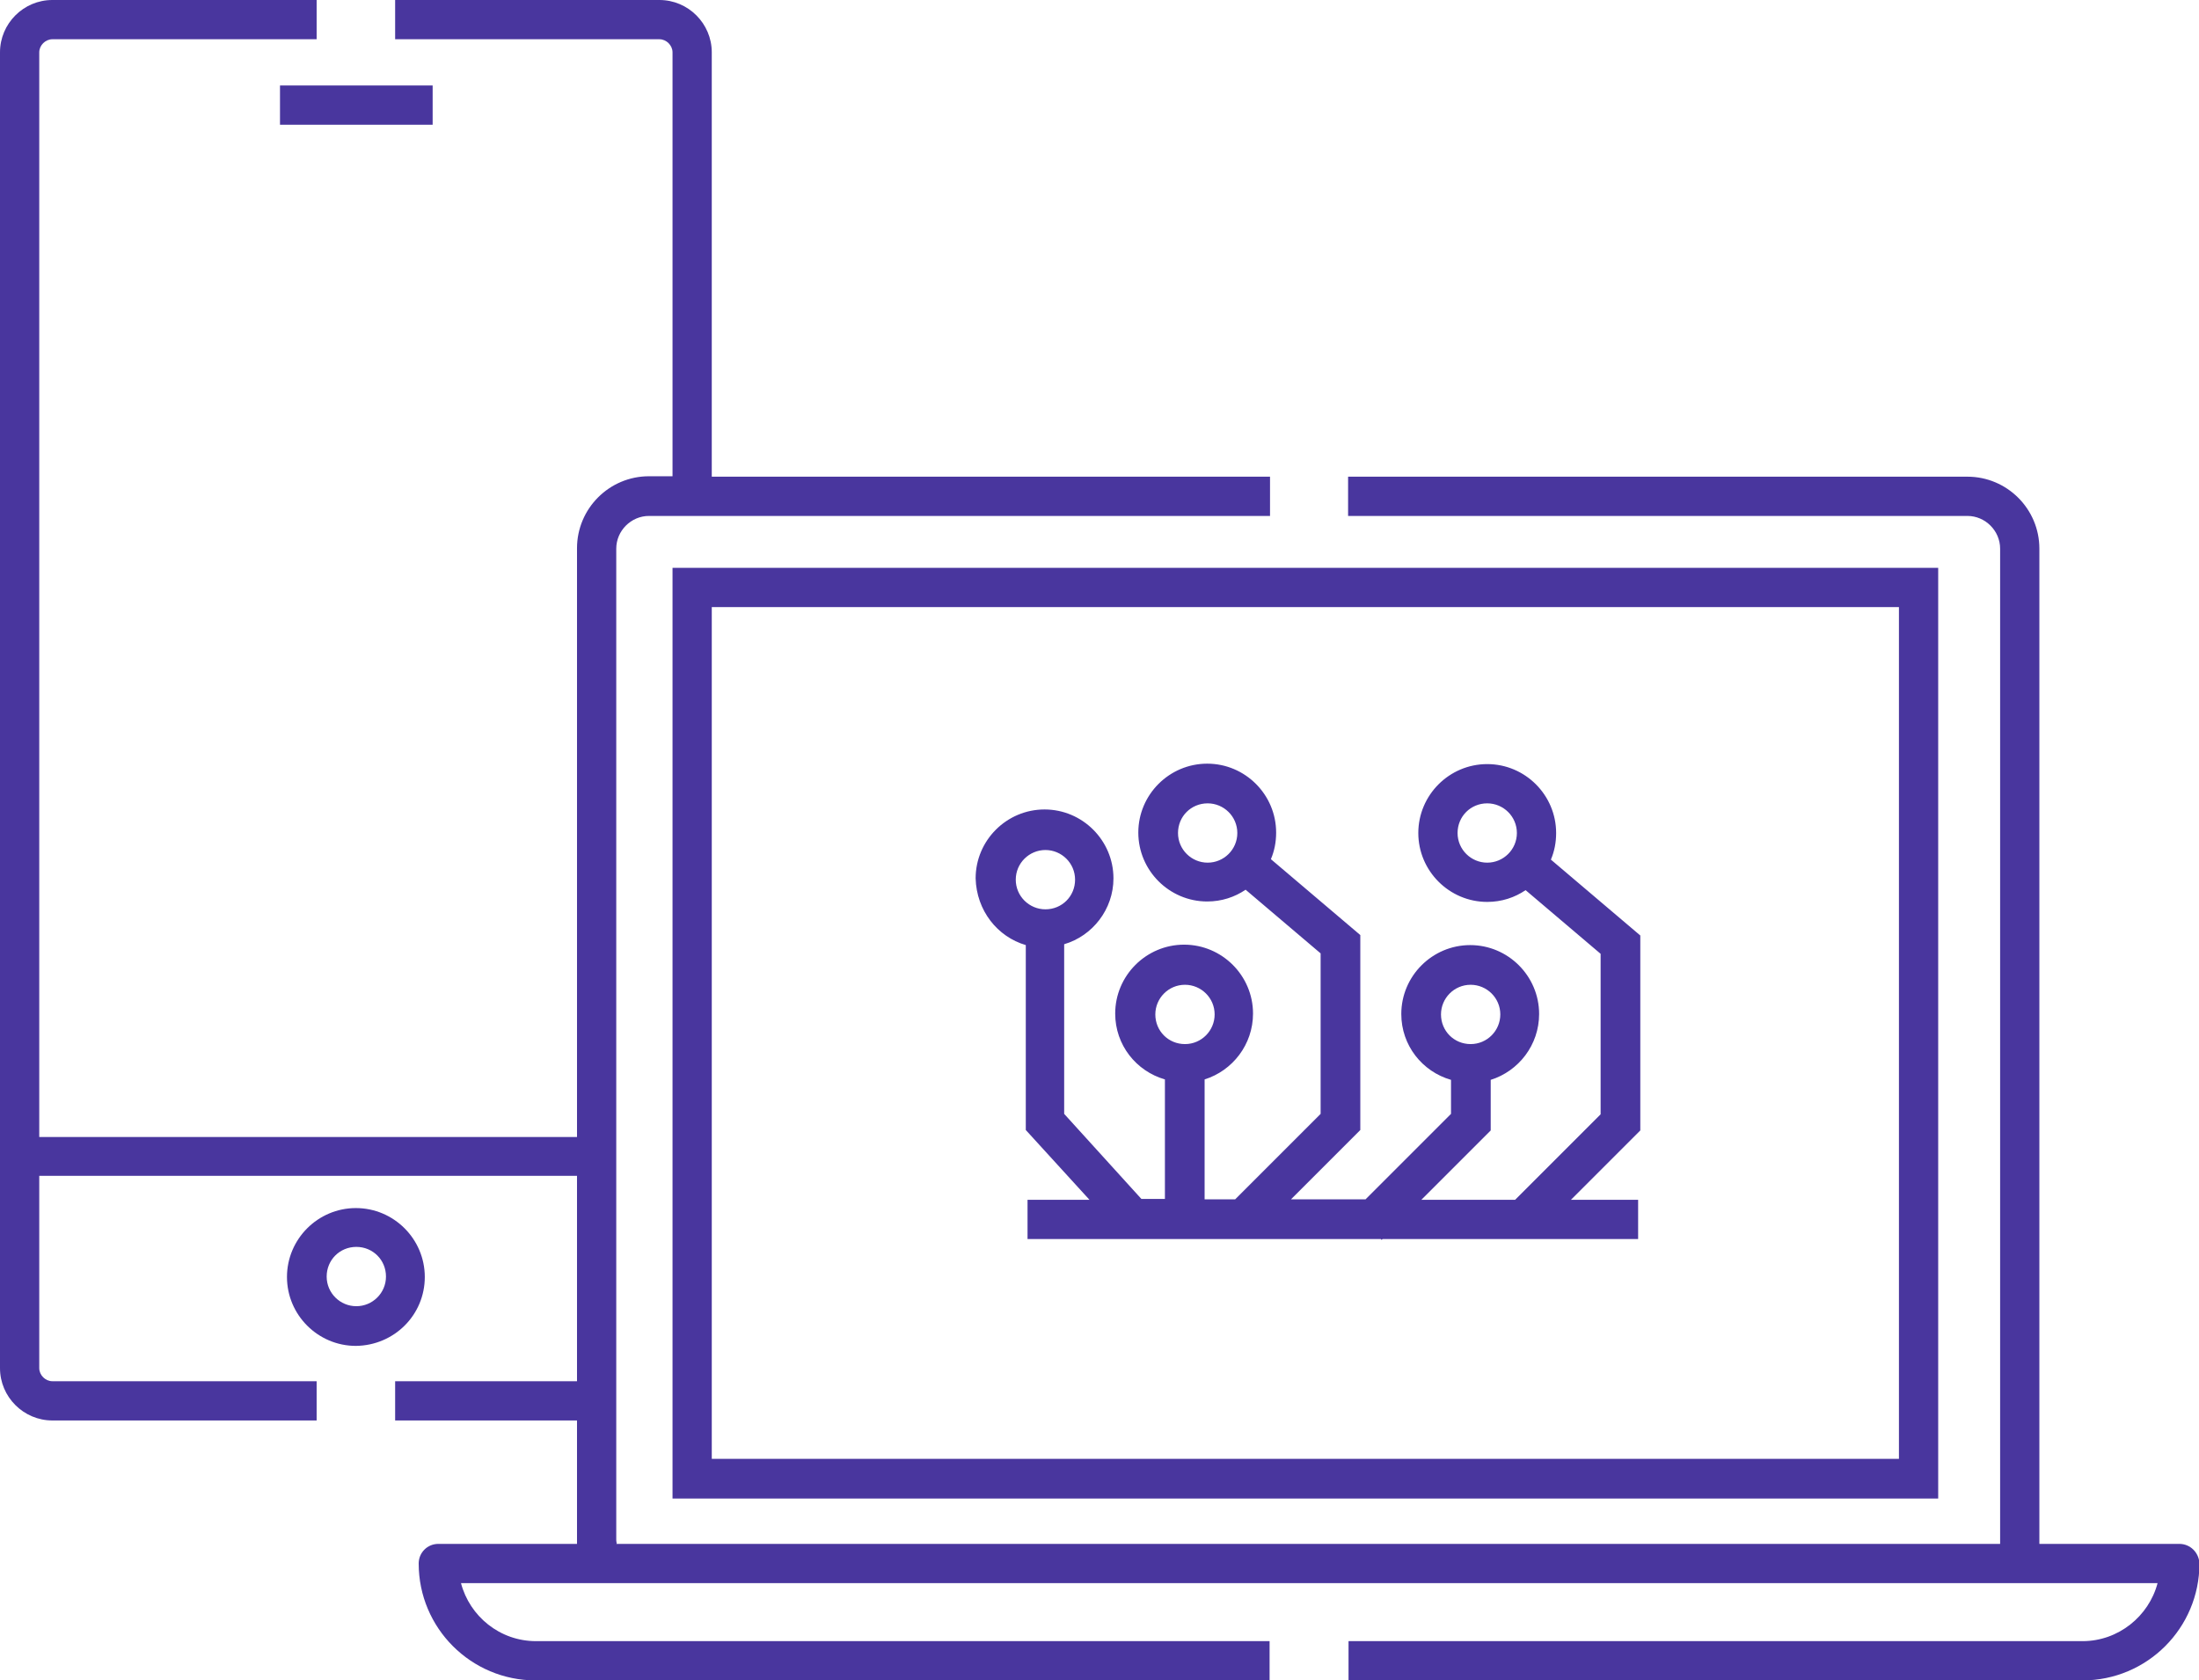 <?xml version="1.0" encoding="utf-8"?>
<!-- Generator: Adobe Illustrator 27.4.0, SVG Export Plug-In . SVG Version: 6.00 Build 0)  -->
<svg version="1.1" xmlns="http://www.w3.org/2000/svg" xmlns:xlink="http://www.w3.org/1999/xlink" x="0px" y="0px"
	 viewBox="0 0 504.2 385.3" style="enable-background:new 0 0 504.2 385.3;" xml:space="preserve">
<style type="text/css">
	.st0{fill:none;stroke:#1D1D1B;stroke-width:0.25;stroke-miterlimit:10;}
	.st1{fill:#00FFEC;}
	.st2{fill:#6533E2;}
	.st3{fill:none;stroke:#6533E2;stroke-width:9;stroke-miterlimit:10;}
	.st4{fill:none;stroke:#6533E2;stroke-width:9;stroke-linejoin:round;stroke-miterlimit:10;}
	.st5{fill:#050800;}
	.st6{fill:none;stroke:#6533E2;stroke-width:18;stroke-miterlimit:10;}
	.st7{fill:none;stroke:#6533E2;stroke-width:10;stroke-miterlimit:10;}
	.st8{fill:none;}
	.st9{fill:#4F4897;}
	.st10{fill:#FDFDFD;}
	.st11{fill:#393939;}
	.st12{fill:#060606;}
	.st13{fill:#040404;}
	.st14{fill:#FFFFFF;}
	.st15{fill:#F9F9F9;}
	.st16{fill:#030303;}
	.st17{fill:#020202;}
	.st18{fill:#070707;}
	.st19{fill:#FCFCFC;}
	.st20{fill:#FFFFFF;stroke:#1D1D1B;stroke-width:17;stroke-linecap:round;stroke-linejoin:round;stroke-miterlimit:10;}
	.st21{fill:#FFFFFF;stroke:#050800;stroke-width:10;stroke-linecap:round;stroke-linejoin:round;stroke-miterlimit:10;}
	.st22{fill:none;stroke:#6533E2;stroke-width:18;stroke-linejoin:round;stroke-miterlimit:10;}
	.st23{fill:#49369E;}
</style>
<g id="Warstwa_1">
</g>
<g id="Warstwa_3">
</g>
<g id="Warstwa_2">
	<g>
		<path class="st23" d="M499.7,354h-32.1c0-0.1,0-0.1,0-0.2v-228c0-9.1-7.4-16.5-16.5-16.5h-142v9h142c4.1,0,7.5,3.4,7.5,7.5v228.2
			c-3,0-317.2,0-317.2,0c-0.3,0,0.2-0.1,0-0.1c0-0.2-0.1-0.4-0.1-0.8v-27.2v-9v-47.1v-9v-135c0-4.1,3.4-7.5,7.5-7.5h5.4h9h128v-9
			h-128V12c0-6.6-5.4-12-12-12H90.6v9h60.6c1.6,0,3,1.4,3,3v97.2h-5.4c-9.1,0-16.5,7.4-16.5,16.5v135H9V12c0-1.6,1.4-3,3-3h60.6V0
			H12C5.4,0,0,5.4,0,12v301.7c0,6.6,5.4,12,12,12h60.6v-9H12c-1.6,0-3-1.4-3-3v-44.1h123.3v47.1H90.6v9h41.7V353c0,0.3,0,0.7,0,1
			h-31.8c-2.5,0-4.5,2-4.5,4.5c0,14.8,12,26.8,26.8,26.8h168.3v-9H122.9c-8.3,0-15.2-5.7-17.2-13.3h389c-2,7.6-9,13.3-17.2,13.3
			H309.2v9h168.3c14.8,0,26.8-12,26.8-26.8C504.2,356,502.2,354,499.7,354z"/>
		<path class="st23" d="M154.2,130.2v130.5v9v55.7v18.2h290.2V130.2H163.2H154.2z M435.4,334.5H163.2v-20.8V139.2h272.2V334.5z"/>
		<rect x="64.2" y="19.6" class="st23" width="35" height="9"/>
		<path class="st23" d="M97.4,292.8c0-8.7-7.1-15.8-15.8-15.8c-8.7,0-15.8,7.1-15.8,15.8s7.1,15.8,15.8,15.8
			C90.4,308.5,97.4,301.5,97.4,292.8z M81.7,299.5c-3.7,0-6.8-3-6.8-6.8s3-6.8,6.8-6.8s6.8,3,6.8,6.8S85.4,299.5,81.7,299.5z"/>
		<path class="st23" d="M235.2,216.7v42.4l14.6,16h-14.2v9h81l0.2,0.2l0.2-0.2h58.6v-9h-15.4l15.9-15.9v-44.7l-20.5-17.4
			c0.8-1.9,1.2-3.9,1.2-6.1c0-8.7-7.1-15.8-15.8-15.8s-15.8,7.1-15.8,15.8s7.1,15.8,15.8,15.8c3.3,0,6.3-1,8.8-2.7l17.2,14.6v36.8
			l-19.6,19.6h-21.5l15.9-15.9v-11.6c6.4-2,11.1-8,11.1-15.1c0-8.7-7.1-15.8-15.8-15.8s-15.8,7.1-15.8,15.8
			c0,7.2,4.8,13.2,11.4,15.1v7.8l-19.6,19.6H296l15.9-15.9v-44.7l-20.5-17.4c0.8-1.9,1.2-3.9,1.2-6.1c0-8.7-7.1-15.8-15.8-15.8
			s-15.8,7.1-15.8,15.8s7.1,15.8,15.8,15.8c3.3,0,6.3-1,8.8-2.7l17.2,14.6v36.8l-19.6,19.6h-7v-27.5c6.4-2,11.1-8,11.1-15.1
			c0-8.7-7.1-15.8-15.8-15.8s-15.8,7.1-15.8,15.8c0,7.2,4.8,13.2,11.4,15.1v27.4h-5.4l-17.7-19.5v-38.9c6.5-1.9,11.3-8,11.3-15.1
			c0-8.7-7.1-15.8-15.8-15.8s-15.8,7.1-15.8,15.8C223.9,208.8,228.7,214.8,235.2,216.7z M341,197.8c-3.7,0-6.8-3-6.8-6.8
			s3-6.8,6.8-6.8c3.7,0,6.8,3,6.8,6.8S344.7,197.8,341,197.8z M330.4,232.6c0-3.7,3-6.8,6.8-6.8c3.7,0,6.8,3,6.8,6.8
			c0,3.7-3,6.8-6.8,6.8C333.4,239.4,330.4,236.4,330.4,232.6z M276.9,197.8c-3.7,0-6.8-3-6.8-6.8s3-6.8,6.8-6.8c3.7,0,6.8,3,6.8,6.8
			S280.6,197.8,276.9,197.8z M264.9,232.6c0-3.7,3-6.8,6.8-6.8c3.7,0,6.8,3,6.8,6.8c0,3.7-3,6.8-6.8,6.8
			C267.9,239.4,264.9,236.4,264.9,232.6z M239.7,194.9c3.7,0,6.8,3,6.8,6.8s-3,6.8-6.8,6.8c-3.7,0-6.8-3-6.8-6.8
			S236,194.9,239.7,194.9z"/>
	</g>
</g>
</svg>

